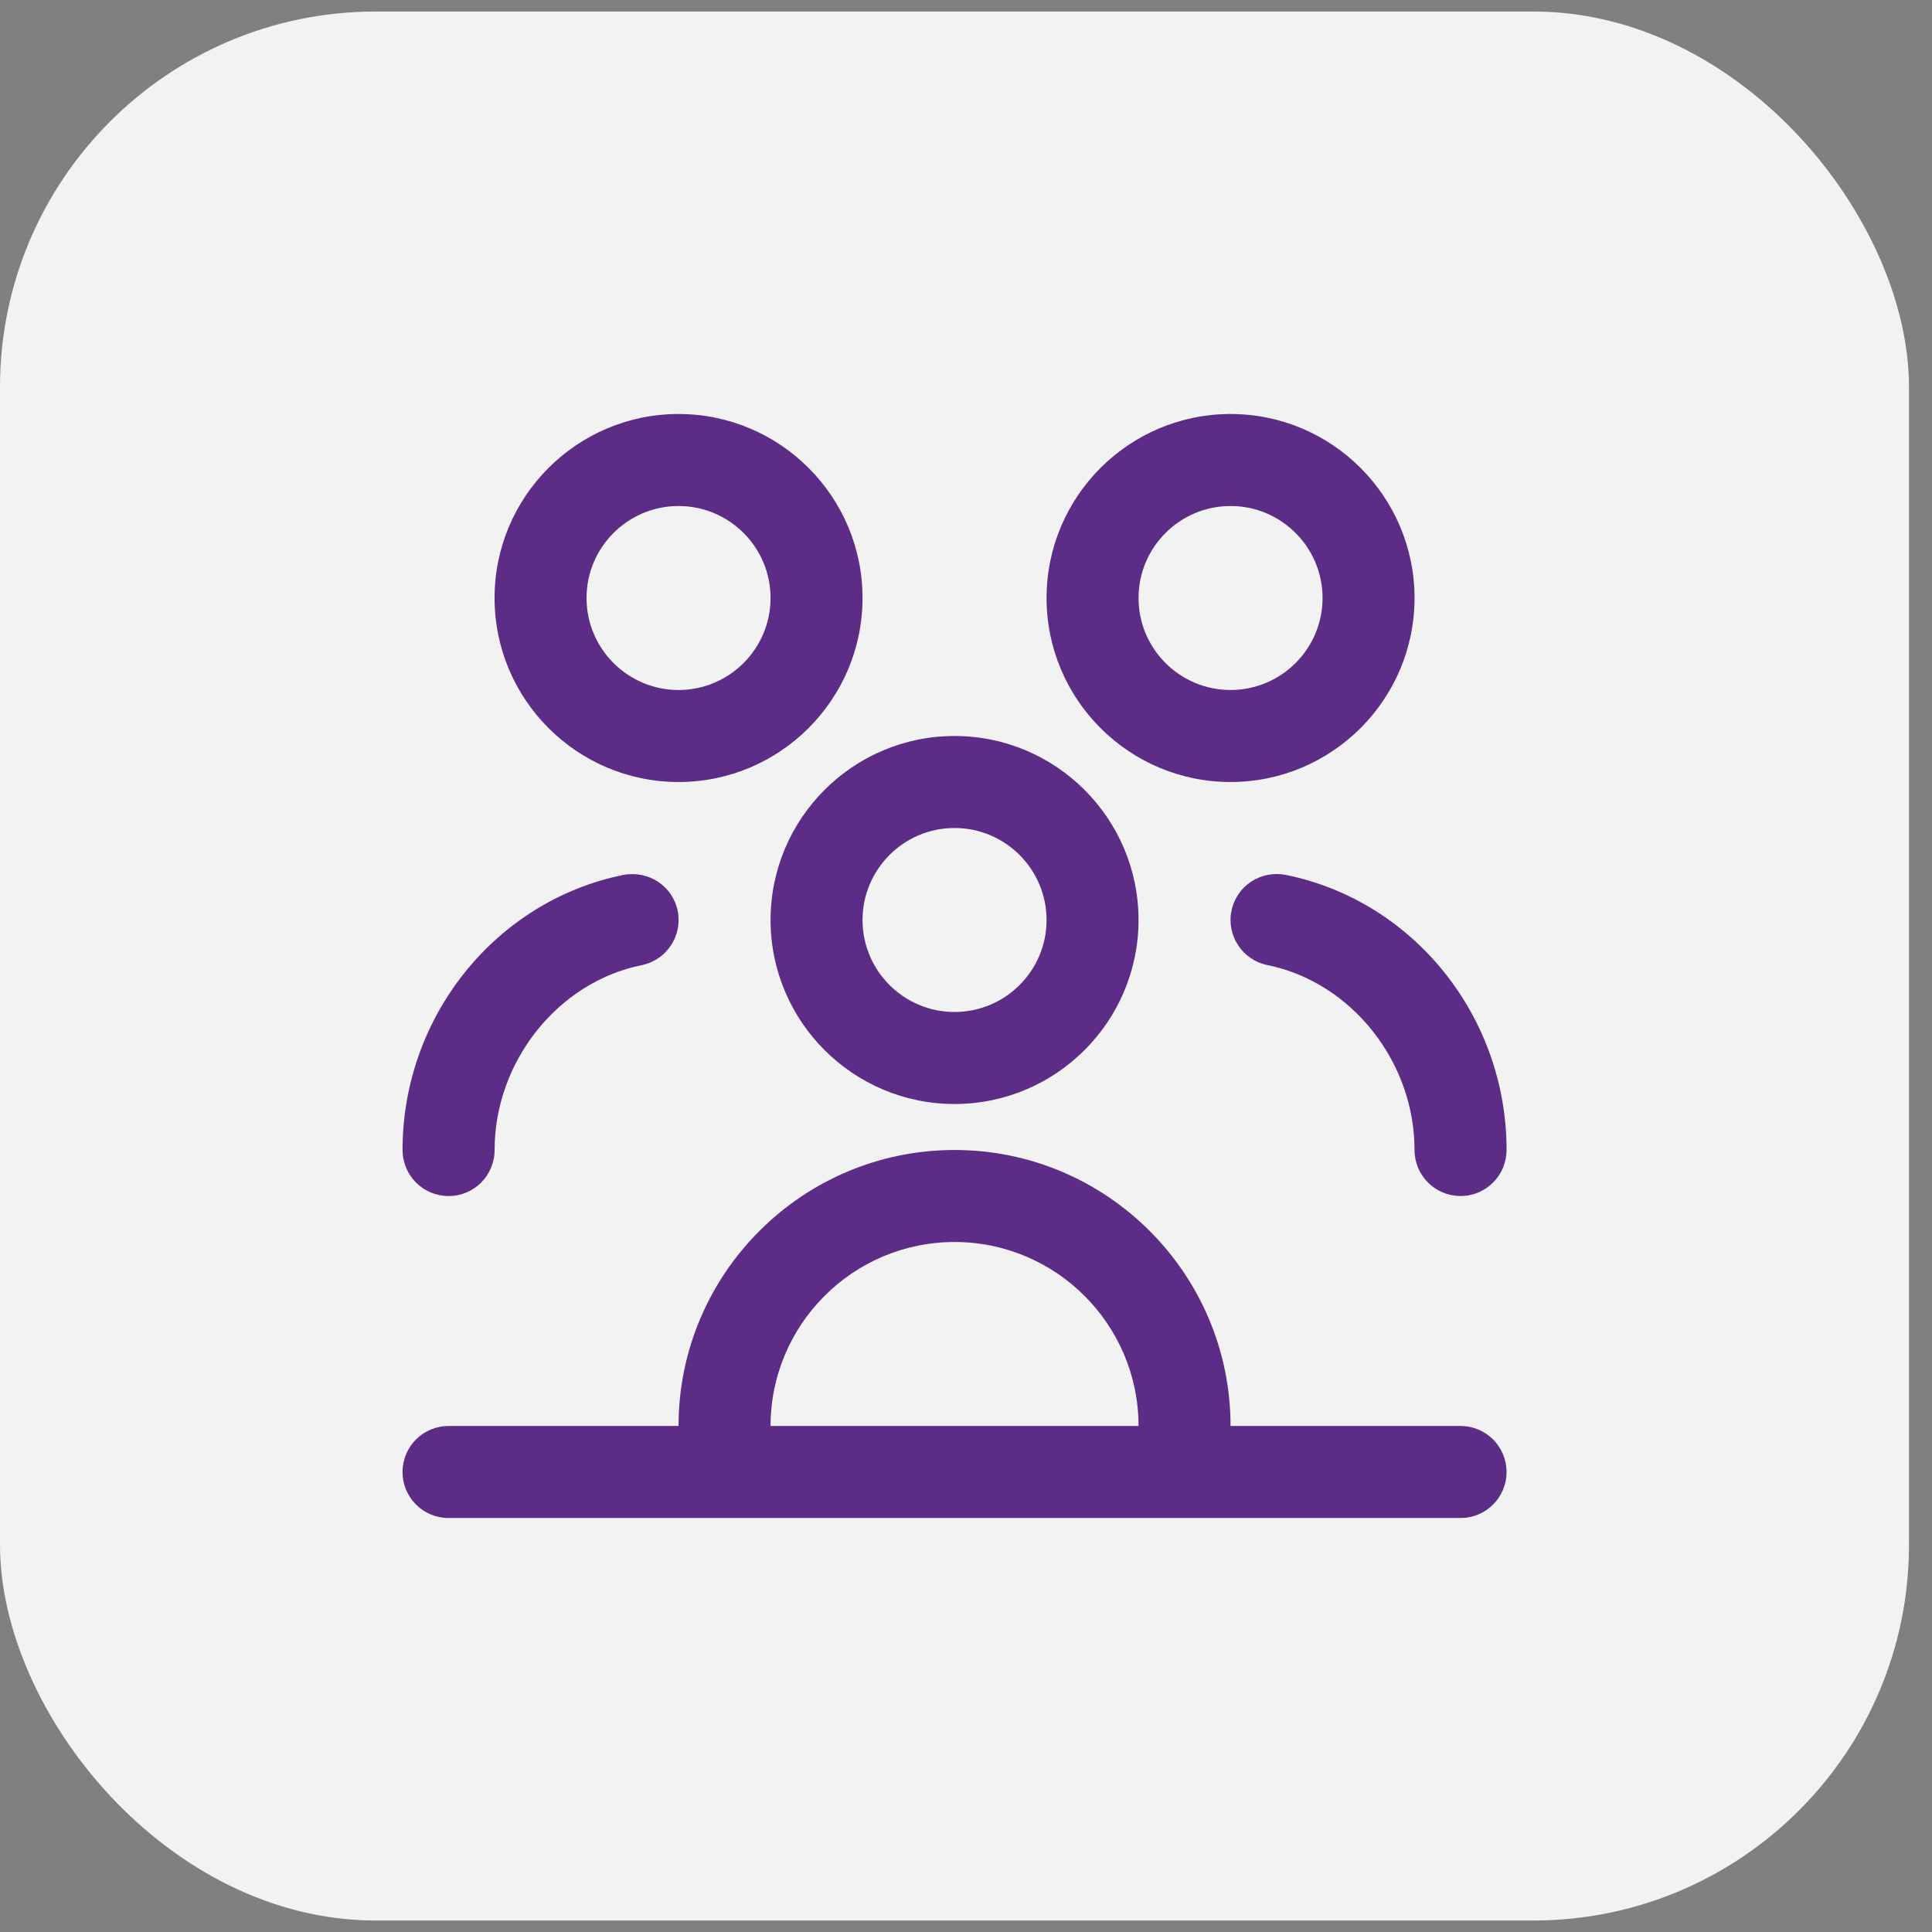 <svg width="56" height="56" viewBox="0 0 56 56" fill="none" xmlns="http://www.w3.org/2000/svg">
<rect x="0" y="0" width="56" height="56" fill="#808080" stroke="none"/>
<rect y="0.334" width="55.333" height="55.333" rx="10.889" fill="#F2F2F2"/>
<g clip-path="url(#clip0_8679_5954)">
<path d="M35.668 22.667C38.609 22.667 41.001 20.275 41.001 17.333C41.001 14.392 38.609 12 35.668 12C32.727 12 30.335 14.392 30.335 17.333C30.335 20.275 32.727 22.667 35.668 22.667ZM35.668 14.667C37.139 14.667 38.335 15.863 38.335 17.333C38.335 18.804 37.139 20 35.668 20C34.197 20 33.001 18.804 33.001 17.333C33.001 15.863 34.197 14.667 35.668 14.667ZM22.335 26.667C22.335 29.608 24.727 32 27.668 32C30.609 32 33.001 29.608 33.001 26.667C33.001 23.725 30.609 21.333 27.668 21.333C24.727 21.333 22.335 23.725 22.335 26.667ZM27.668 24C29.139 24 30.335 25.196 30.335 26.667C30.335 28.137 29.139 29.333 27.668 29.333C26.197 29.333 25.001 28.137 25.001 26.667C25.001 25.196 26.197 24 27.668 24ZM19.668 22.667C22.609 22.667 25.001 20.275 25.001 17.333C25.001 14.392 22.609 12 19.668 12C16.727 12 14.335 14.392 14.335 17.333C14.335 20.275 16.727 22.667 19.668 22.667ZM19.668 14.667C21.139 14.667 22.335 15.863 22.335 17.333C22.335 18.804 21.139 20 19.668 20C18.197 20 17.001 18.804 17.001 17.333C17.001 15.863 18.197 14.667 19.668 14.667ZM42.335 41.333H35.668C35.668 36.921 32.08 33.333 27.668 33.333C23.256 33.333 19.668 36.921 19.668 41.333H13.001C12.264 41.333 11.668 41.929 11.668 42.667C11.668 43.404 12.264 44 13.001 44H42.335C43.072 44 43.668 43.404 43.668 42.667C43.668 41.929 43.072 41.333 42.335 41.333ZM27.668 36C30.609 36 33.001 38.392 33.001 41.333H22.335C22.335 38.392 24.727 36 27.668 36ZM43.668 33.333C43.668 34.071 43.072 34.667 42.335 34.667C41.597 34.667 41.001 34.071 41.001 33.333C41.001 30.771 39.168 28.467 36.736 27.973C36.015 27.827 35.548 27.123 35.695 26.4C35.841 25.68 36.539 25.219 37.268 25.359C40.976 26.111 43.669 29.465 43.669 33.332L43.668 33.333ZM11.668 33.333C11.668 29.467 14.361 26.112 18.069 25.36C18.803 25.224 19.495 25.681 19.643 26.401C19.788 27.124 19.323 27.827 18.601 27.975C16.169 28.467 14.336 30.772 14.336 33.335C14.336 34.072 13.74 34.668 13.003 34.668C12.265 34.668 11.669 34.072 11.669 33.335L11.668 33.333Z" fill="#5D2C86"/>
</g>
<defs>
<clipPath id="clip0_8679_5954">
<rect width="32" height="32" fill="white" transform="translate(11.668 12)"/>
</clipPath>
</defs>
</svg>
